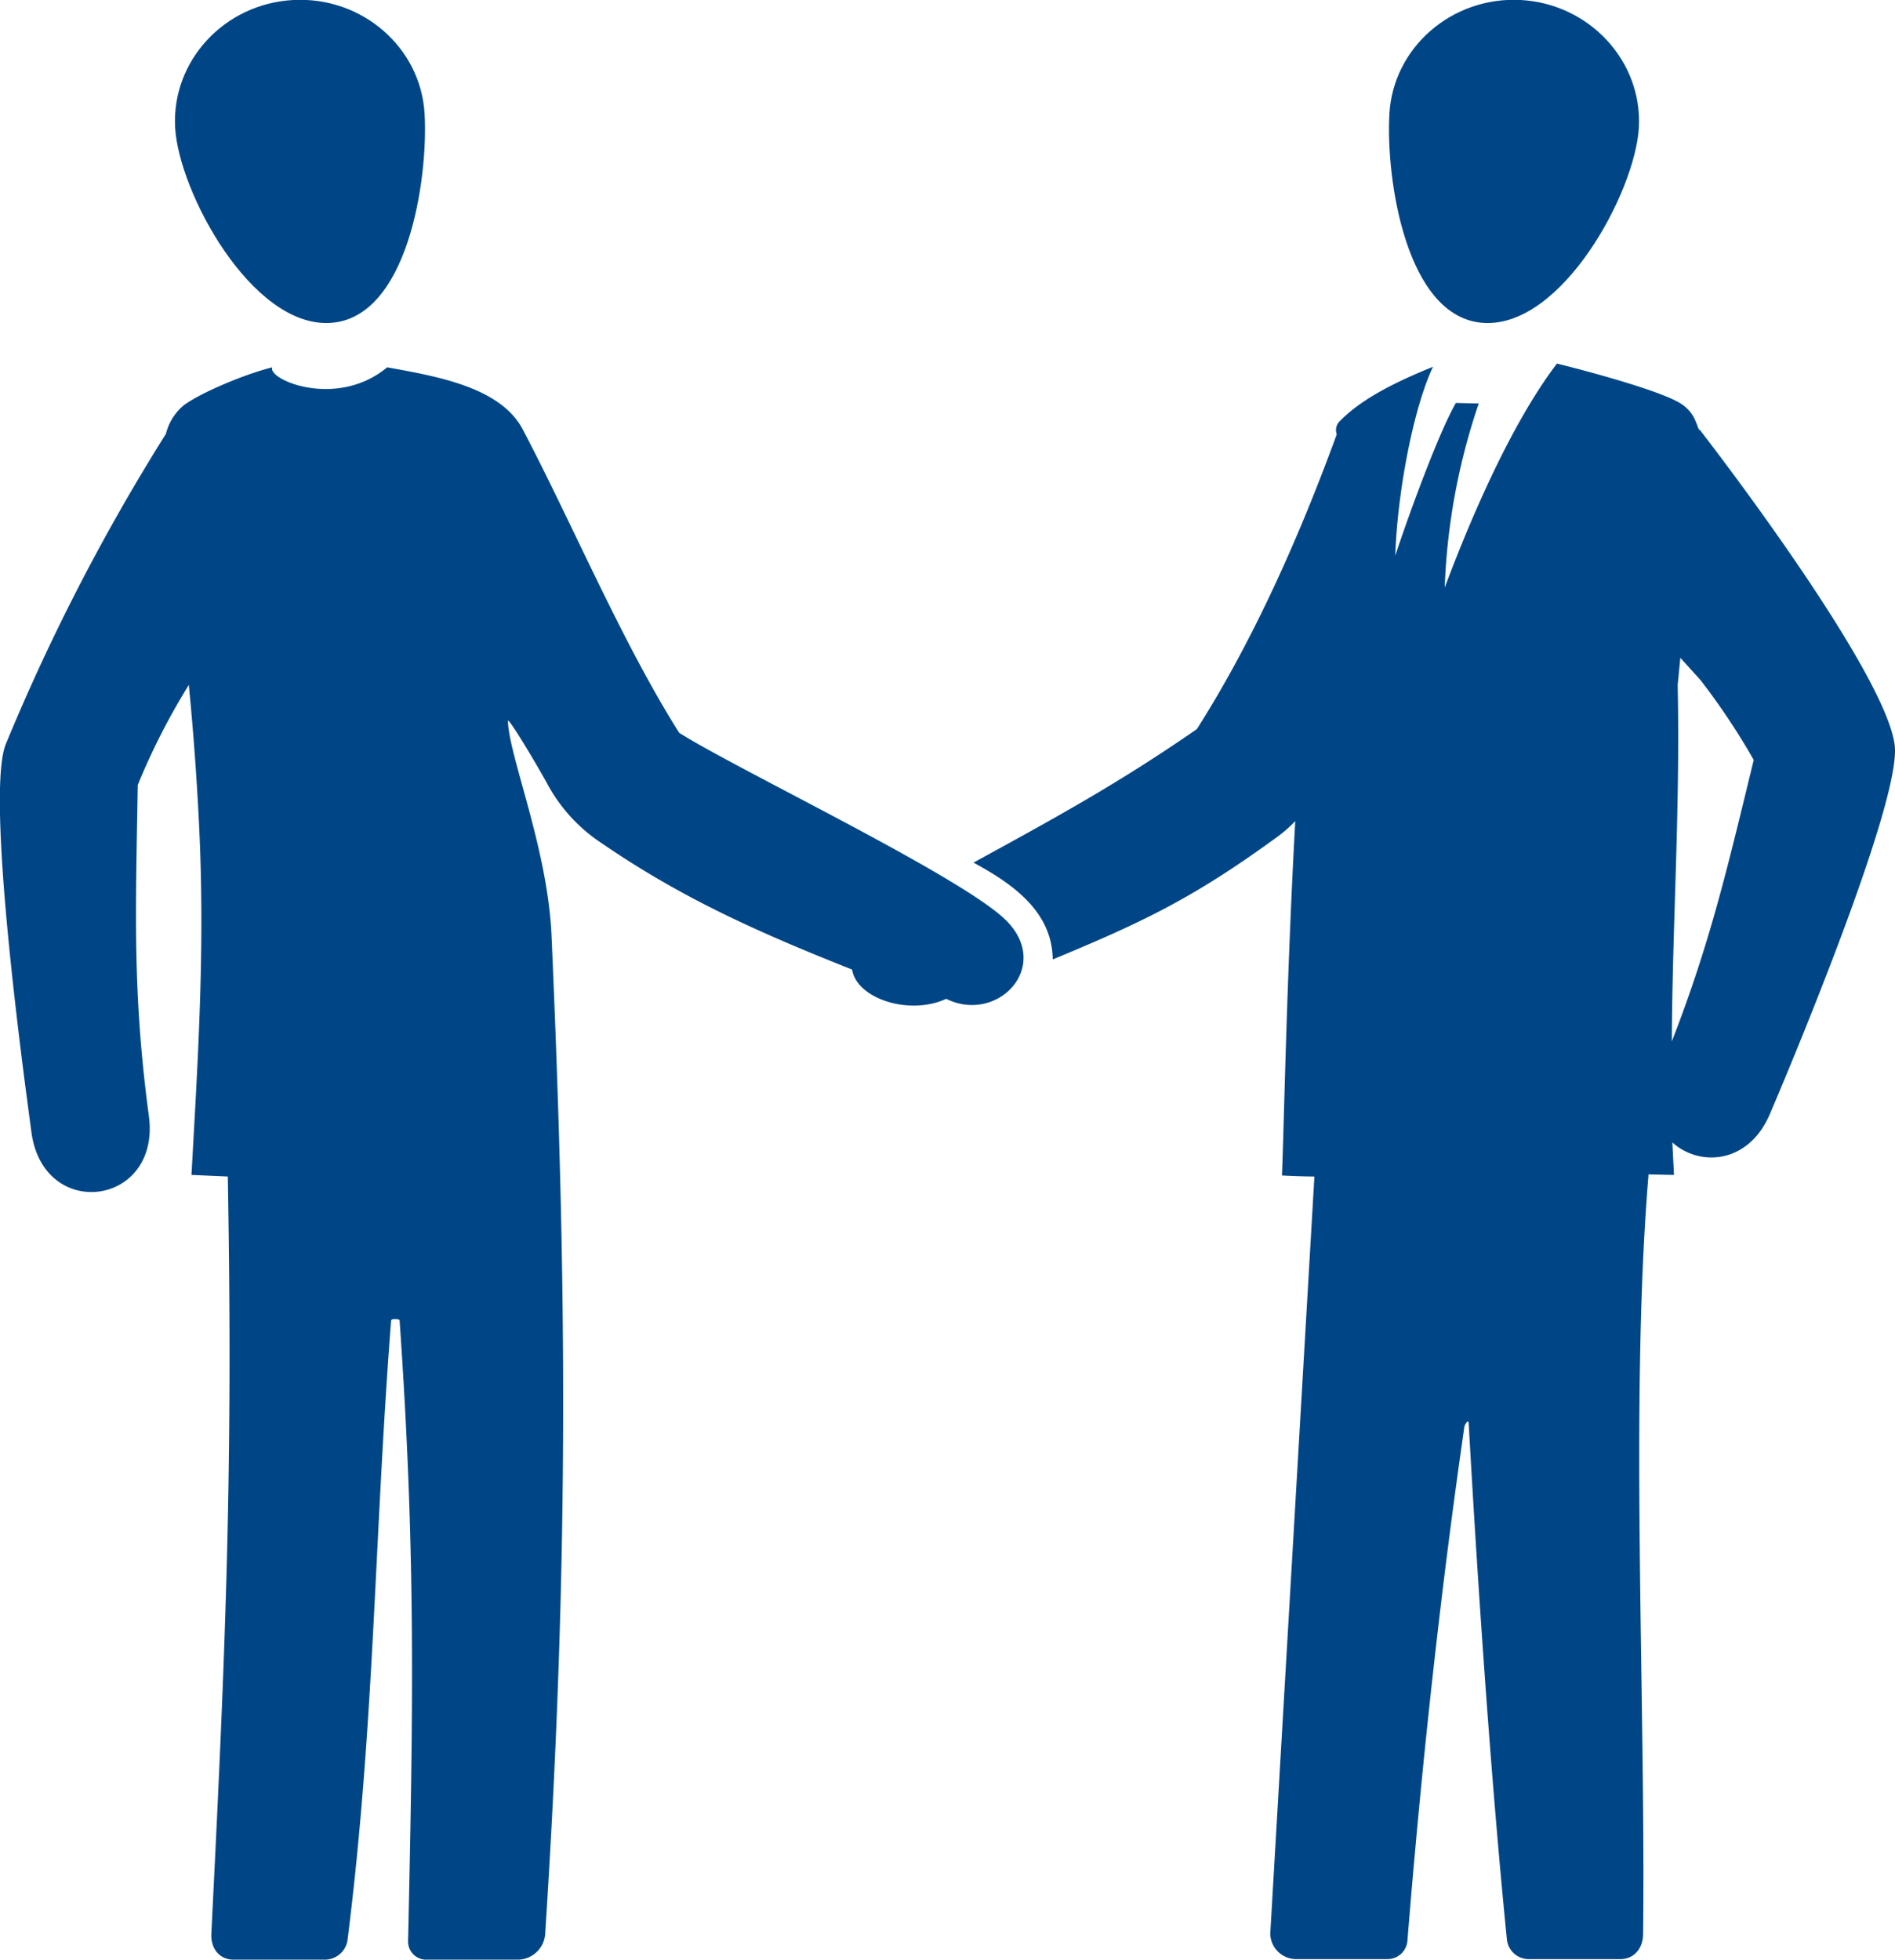 <svg xmlns="http://www.w3.org/2000/svg" viewBox="0 0 356.29 368.34">
  <defs>
    <style>
      .cls-1 {
        fill: #004687;
      }
    </style>
  </defs>
  <title>Fichier 6</title>
  <g id="Calque_2" data-name="Calque 2">
    <g id="Calque_1-2" data-name="Calque 1">
      <g>
        <path class="cls-1" d="M36,220.84c1.2-21.5,2.4-40.4,1.6-61.9-.4-9.8-1.1-20-2.1-30.2a127.17,127.17,0,0,0-9.6,18.8c-.4,24-1,39.2,2.1,62.3,2.2,16.9-19.9,19.8-22.1,2.9-1.7-12.6-8.6-63.6-4.8-72.9a387.56,387.56,0,0,1,30.1-58.3,10.09,10.09,0,0,1,3.4-5.4c3.3-2.4,11.4-5.8,16.6-7.1-1,2.3,12.1,7.9,21.6,0,9.3,1.7,21.3,3.7,25.5,11.7,9.4,17.9,18.6,39.9,29.4,57,10.7,6.8,52.7,26.8,61.3,35.1,9,8.7-1.4,19.7-11.1,14.9-6.9,3.2-16.8,0-17.7-5.5-17.1-6.8-31.7-13.2-47-23.7a30.81,30.81,0,0,1-10.4-11.4c-3.3-5.9-7.4-12.5-7.3-11.6.2,6.7,7.5,24,8.2,40.4,2.9,66,3.3,118.1-1.2,187.6a5.2,5.2,0,0,1-5.1,4.8H80.33a3.41,3.41,0,0,1-3.6-3.6c1-45.4,1.4-73.3-1.6-116.6,0-.2-1.6-.4-1.6.1-3.2,41.4-3.1,76.1-8.2,116.5a4.31,4.31,0,0,1-4.3,3.6H43.93c-2.6,0-4.3-2-4.2-4.8,2.7-54,4.1-87,3.1-142.4Z"/>
        <path class="cls-1" d="M314.33,195.74c.1-22.3,1.6-43.6,1.1-67l.5-5.1,3.8,4.2a130.29,130.29,0,0,1,10,15c-5,20.5-8.2,34.4-15.4,52.9m41.9-55.7c-1.6-12.5-28.1-48.2-36.6-59.2l-.2-.1c-.7-1.6-.9-3-3-4.6-3.3-2.5-18.4-6.5-23.7-7.8-7.4,9.7-14.8,25.3-21.1,42.1a120.43,120.43,0,0,1,6.4-34.6l-4.3-.1c-3.4,5.9-9.2,22-11.4,28.7.4-11.9,3.4-27.7,7.1-35.5-7.4,3-13.7,6.2-17.7,10.4a2.36,2.36,0,0,0-.4,2.3c-6.9,18.9-15.6,38.6-26.3,55.4-15,10.4-27.4,17.1-42,25.1,7.2,3.9,14.8,9.1,14.9,18.2,17.1-7.1,26.4-11.5,42.3-23.1a25.14,25.14,0,0,0,3.3-2.9c-1.6,28.9-2.1,56.6-2.5,66.6,1.4.1,4.7.2,6.1.2l-8.3,142.3a4.88,4.88,0,0,0,4.9,4.8h17.1a3.76,3.76,0,0,0,3.8-3.6c2.6-32.2,6.1-64.7,10.7-96.5.1-.4.7-1.4.8-.7,1.9,33.8,4.4,69.3,7.2,97.2a4.13,4.13,0,0,0,4.2,3.6h17.1c2.6,0,4.3-2,4.3-4.8.5-44-2.5-100.2,1-142.4v-.3l4.8.1c-.1-2.1-.2-4.1-.3-6.1,5.1,4.6,14.4,4.1,18.4-5.5,5-11.7,24.7-59.1,23.4-69.2"/>
        <path class="cls-1" d="M285.93,0c-12.9-.7-24,8.9-24.7,21.4-.7,12.1,3.1,38.5,17.8,39.3s28.4-24.6,29.1-36.7c.7-12.5-9.3-23.3-22.2-24"/>
        <path class="cls-1" d="M55.13,0c12.9-.7,24,8.9,24.7,21.4.7,12.1-3.1,38.5-17.8,39.3S33.63,36.14,32.93,24c-.7-12.5,9.2-23.3,22.2-24"/>
      </g>
    </g>
  </g>
</svg>

